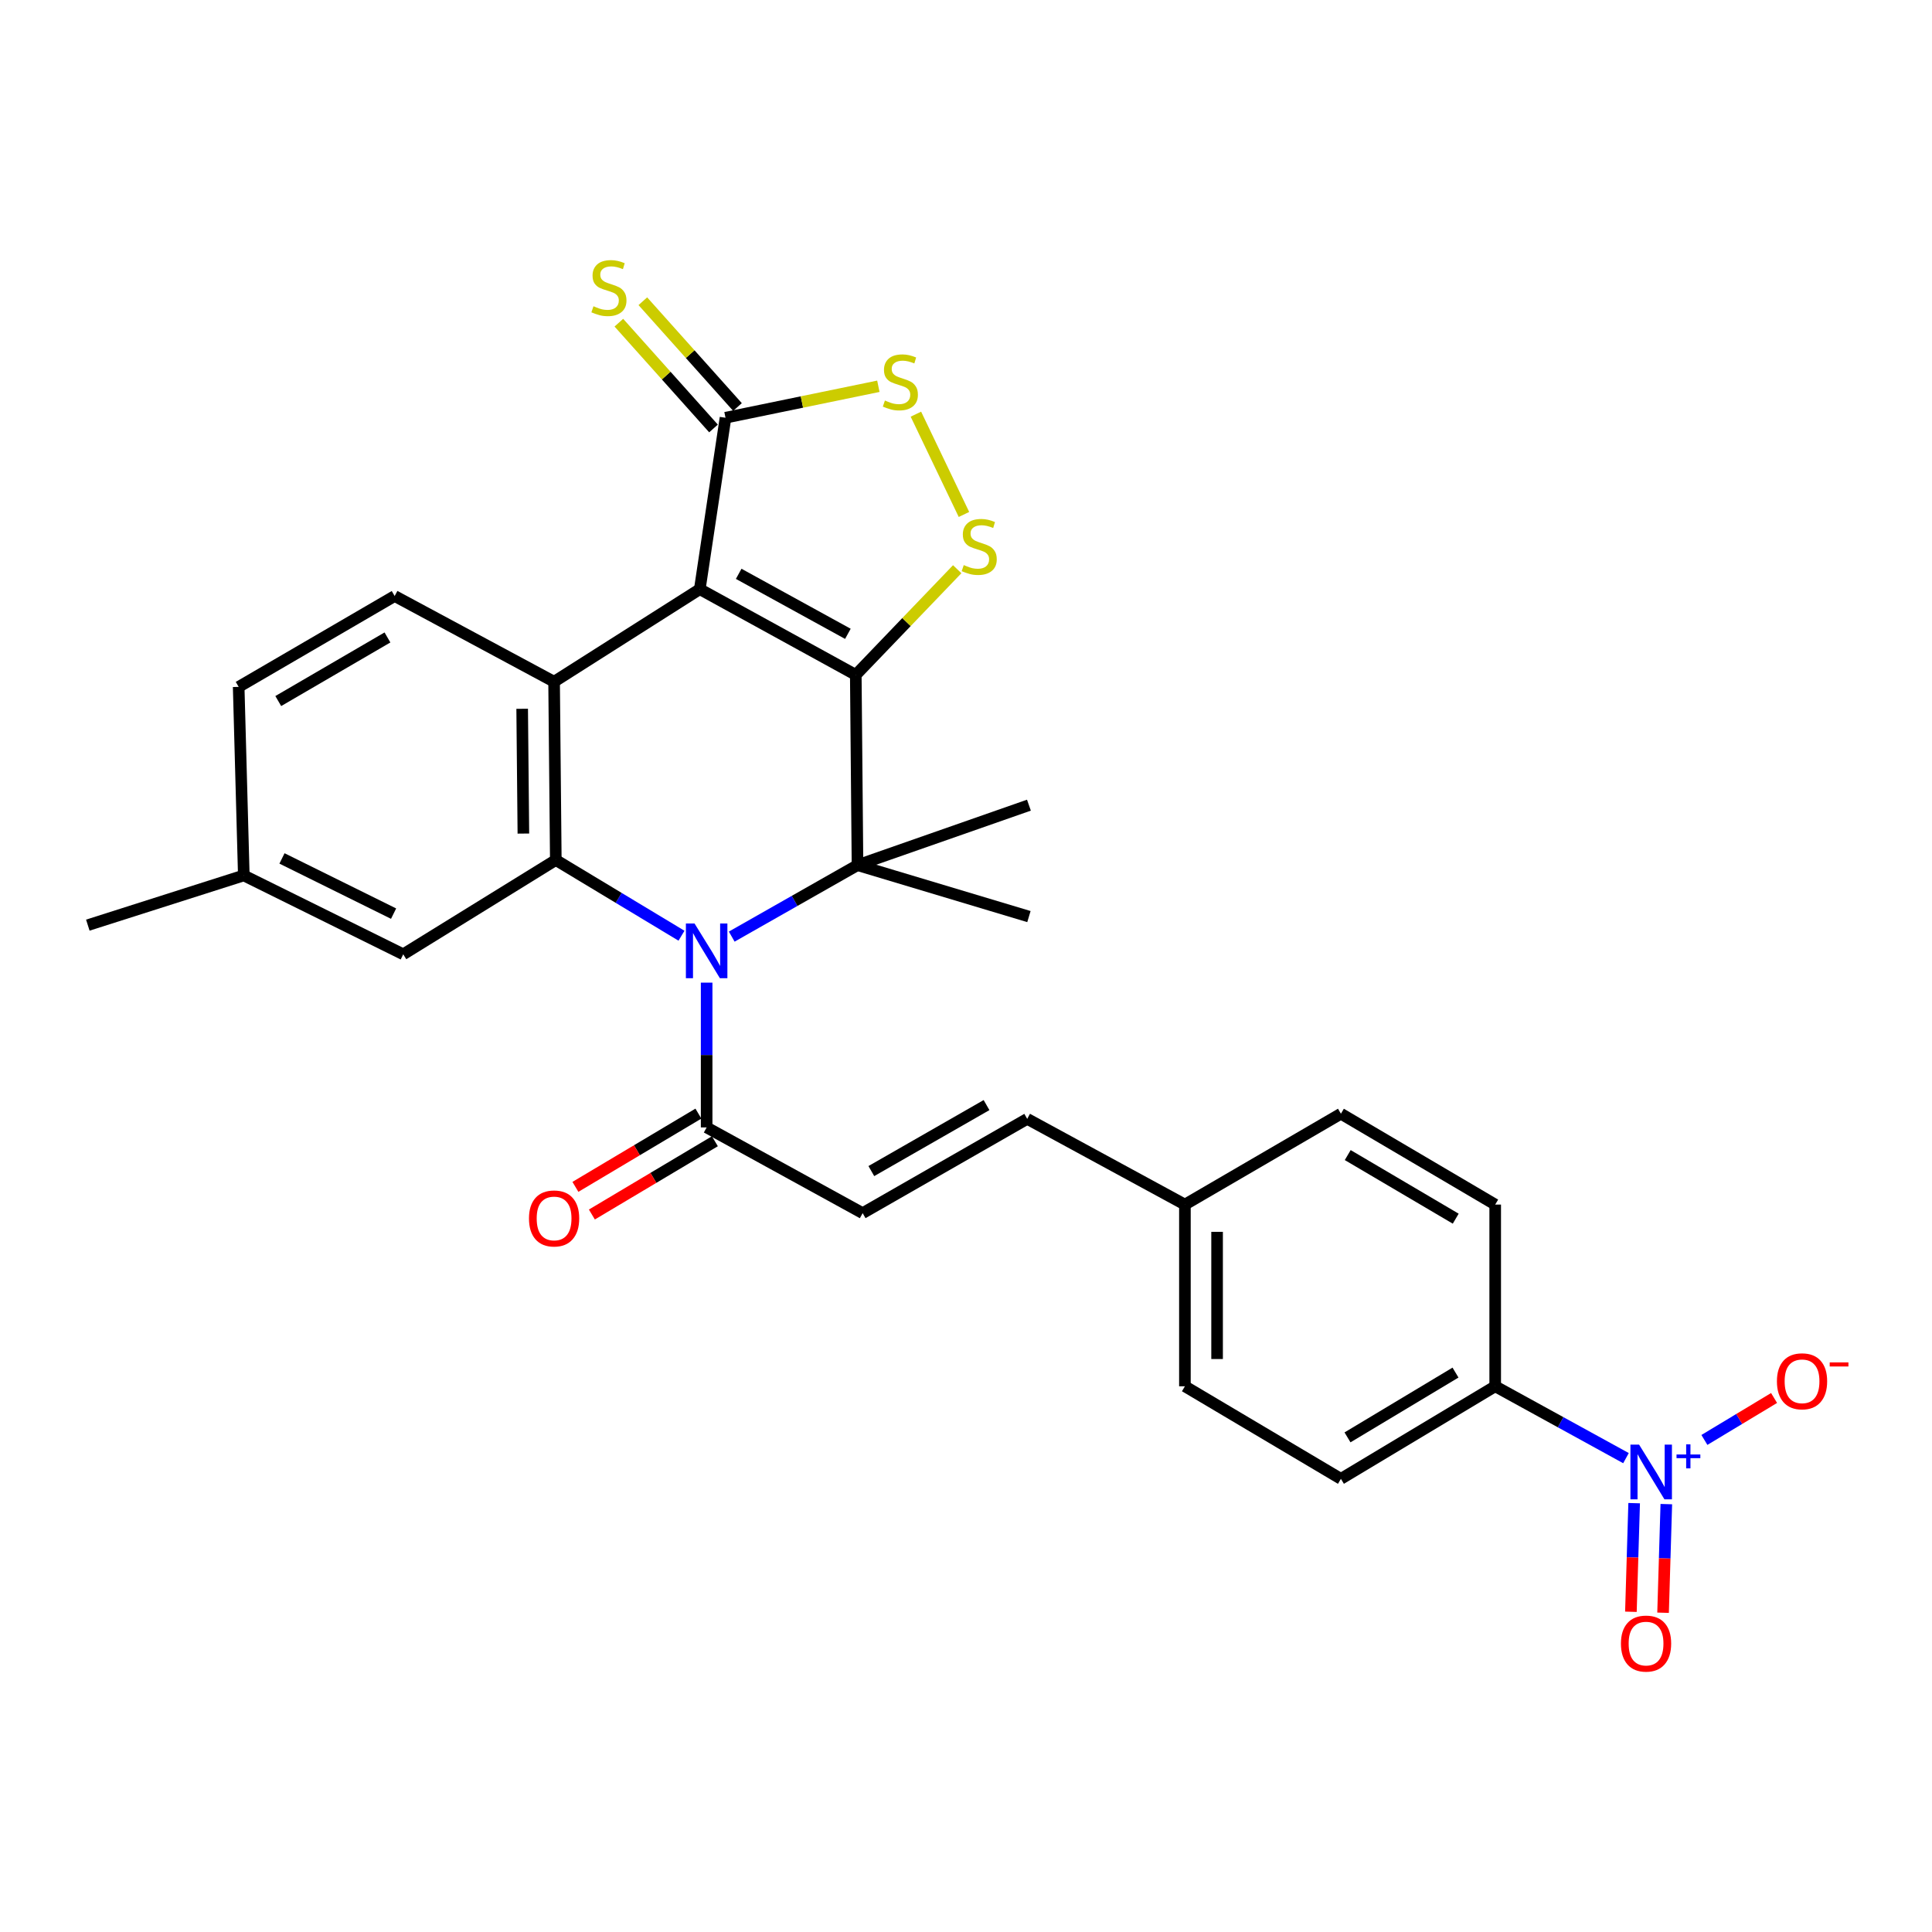 <?xml version='1.0' encoding='iso-8859-1'?>
<svg version='1.1' baseProfile='full'
              xmlns='http://www.w3.org/2000/svg'
                      xmlns:rdkit='http://www.rdkit.org/xml'
                      xmlns:xlink='http://www.w3.org/1999/xlink'
                  xml:space='preserve'
width='1000px' height='1000px' viewBox='0 0 1000 1000'>
<!-- END OF HEADER -->
<rect style='opacity:1.0;fill:#FFFFFF;stroke:none' width='1000' height='1000' x='0' y='0'> </rect>
<path class='bond-0' d='M 442.951,349.319 L 362.214,304.954' style='fill:none;fill-rule:evenodd;stroke:#000000;stroke-width:6px;stroke-linecap:butt;stroke-linejoin:miter;stroke-opacity:1' />
<path class='bond-0' d='M 438.861,328.068 L 382.345,297.012' style='fill:none;fill-rule:evenodd;stroke:#000000;stroke-width:6px;stroke-linecap:butt;stroke-linejoin:miter;stroke-opacity:1' />
<path class='bond-1' d='M 442.951,349.319 L 443.839,447.803' style='fill:none;fill-rule:evenodd;stroke:#000000;stroke-width:6px;stroke-linecap:butt;stroke-linejoin:miter;stroke-opacity:1' />
<path class='bond-2' d='M 442.951,349.319 L 469.202,321.973' style='fill:none;fill-rule:evenodd;stroke:#000000;stroke-width:6px;stroke-linecap:butt;stroke-linejoin:miter;stroke-opacity:1' />
<path class='bond-2' d='M 469.202,321.973 L 495.453,294.627' style='fill:none;fill-rule:evenodd;stroke:#CCCC00;stroke-width:6px;stroke-linecap:butt;stroke-linejoin:miter;stroke-opacity:1' />
<path class='bond-3' d='M 362.214,304.954 L 286.797,352.863' style='fill:none;fill-rule:evenodd;stroke:#000000;stroke-width:6px;stroke-linecap:butt;stroke-linejoin:miter;stroke-opacity:1' />
<path class='bond-4' d='M 362.214,304.954 L 375.519,216.222' style='fill:none;fill-rule:evenodd;stroke:#000000;stroke-width:6px;stroke-linecap:butt;stroke-linejoin:miter;stroke-opacity:1' />
<path class='bond-5' d='M 378.742,484.79 L 411.291,466.297' style='fill:none;fill-rule:evenodd;stroke:#0000FF;stroke-width:6px;stroke-linecap:butt;stroke-linejoin:miter;stroke-opacity:1' />
<path class='bond-5' d='M 411.291,466.297 L 443.839,447.803' style='fill:none;fill-rule:evenodd;stroke:#000000;stroke-width:6px;stroke-linecap:butt;stroke-linejoin:miter;stroke-opacity:1' />
<path class='bond-6' d='M 352.739,484.326 L 320.212,464.732' style='fill:none;fill-rule:evenodd;stroke:#0000FF;stroke-width:6px;stroke-linecap:butt;stroke-linejoin:miter;stroke-opacity:1' />
<path class='bond-6' d='M 320.212,464.732 L 287.685,445.138' style='fill:none;fill-rule:evenodd;stroke:#000000;stroke-width:6px;stroke-linecap:butt;stroke-linejoin:miter;stroke-opacity:1' />
<path class='bond-7' d='M 365.757,508.613 L 365.757,546.084' style='fill:none;fill-rule:evenodd;stroke:#0000FF;stroke-width:6px;stroke-linecap:butt;stroke-linejoin:miter;stroke-opacity:1' />
<path class='bond-7' d='M 365.757,546.084 L 365.757,583.555' style='fill:none;fill-rule:evenodd;stroke:#000000;stroke-width:6px;stroke-linecap:butt;stroke-linejoin:miter;stroke-opacity:1' />
<path class='bond-8' d='M 443.839,447.803 L 532.571,474.422' style='fill:none;fill-rule:evenodd;stroke:#000000;stroke-width:6px;stroke-linecap:butt;stroke-linejoin:miter;stroke-opacity:1' />
<path class='bond-9' d='M 443.839,447.803 L 532.571,416.751' style='fill:none;fill-rule:evenodd;stroke:#000000;stroke-width:6px;stroke-linecap:butt;stroke-linejoin:miter;stroke-opacity:1' />
<path class='bond-10' d='M 286.797,352.863 L 204.274,308.497' style='fill:none;fill-rule:evenodd;stroke:#000000;stroke-width:6px;stroke-linecap:butt;stroke-linejoin:miter;stroke-opacity:1' />
<path class='bond-11' d='M 286.797,352.863 L 287.685,445.138' style='fill:none;fill-rule:evenodd;stroke:#000000;stroke-width:6px;stroke-linecap:butt;stroke-linejoin:miter;stroke-opacity:1' />
<path class='bond-11' d='M 270.276,366.865 L 270.898,431.457' style='fill:none;fill-rule:evenodd;stroke:#000000;stroke-width:6px;stroke-linecap:butt;stroke-linejoin:miter;stroke-opacity:1' />
<path class='bond-12' d='M 287.685,445.138 L 208.715,493.945' style='fill:none;fill-rule:evenodd;stroke:#000000;stroke-width:6px;stroke-linecap:butt;stroke-linejoin:miter;stroke-opacity:1' />
<path class='bond-13' d='M 498.942,266.285 L 474.069,214.372' style='fill:none;fill-rule:evenodd;stroke:#CCCC00;stroke-width:6px;stroke-linecap:butt;stroke-linejoin:miter;stroke-opacity:1' />
<path class='bond-14' d='M 841.607,754.731 L 807.76,736.136' style='fill:none;fill-rule:evenodd;stroke:#0000FF;stroke-width:6px;stroke-linecap:butt;stroke-linejoin:miter;stroke-opacity:1' />
<path class='bond-14' d='M 807.76,736.136 L 773.913,717.541' style='fill:none;fill-rule:evenodd;stroke:#000000;stroke-width:6px;stroke-linecap:butt;stroke-linejoin:miter;stroke-opacity:1' />
<path class='bond-15' d='M 882.194,745.31 L 900.226,734.451' style='fill:none;fill-rule:evenodd;stroke:#0000FF;stroke-width:6px;stroke-linecap:butt;stroke-linejoin:miter;stroke-opacity:1' />
<path class='bond-15' d='M 900.226,734.451 L 918.257,723.593' style='fill:none;fill-rule:evenodd;stroke:#FF0000;stroke-width:6px;stroke-linecap:butt;stroke-linejoin:miter;stroke-opacity:1' />
<path class='bond-16' d='M 845.836,778.027 L 844.995,806.139' style='fill:none;fill-rule:evenodd;stroke:#0000FF;stroke-width:6px;stroke-linecap:butt;stroke-linejoin:miter;stroke-opacity:1' />
<path class='bond-16' d='M 844.995,806.139 L 844.153,834.25' style='fill:none;fill-rule:evenodd;stroke:#FF0000;stroke-width:6px;stroke-linecap:butt;stroke-linejoin:miter;stroke-opacity:1' />
<path class='bond-16' d='M 862.483,778.526 L 861.642,806.637' style='fill:none;fill-rule:evenodd;stroke:#0000FF;stroke-width:6px;stroke-linecap:butt;stroke-linejoin:miter;stroke-opacity:1' />
<path class='bond-16' d='M 861.642,806.637 L 860.801,834.748' style='fill:none;fill-rule:evenodd;stroke:#FF0000;stroke-width:6px;stroke-linecap:butt;stroke-linejoin:miter;stroke-opacity:1' />
<path class='bond-17' d='M 381.724,210.67 L 357.228,183.292' style='fill:none;fill-rule:evenodd;stroke:#000000;stroke-width:6px;stroke-linecap:butt;stroke-linejoin:miter;stroke-opacity:1' />
<path class='bond-17' d='M 357.228,183.292 L 332.731,155.914' style='fill:none;fill-rule:evenodd;stroke:#CCCC00;stroke-width:6px;stroke-linecap:butt;stroke-linejoin:miter;stroke-opacity:1' />
<path class='bond-17' d='M 369.313,221.775 L 344.816,194.397' style='fill:none;fill-rule:evenodd;stroke:#000000;stroke-width:6px;stroke-linecap:butt;stroke-linejoin:miter;stroke-opacity:1' />
<path class='bond-17' d='M 344.816,194.397 L 320.32,167.019' style='fill:none;fill-rule:evenodd;stroke:#CCCC00;stroke-width:6px;stroke-linecap:butt;stroke-linejoin:miter;stroke-opacity:1' />
<path class='bond-18' d='M 375.519,216.222 L 415.078,208.077' style='fill:none;fill-rule:evenodd;stroke:#000000;stroke-width:6px;stroke-linecap:butt;stroke-linejoin:miter;stroke-opacity:1' />
<path class='bond-18' d='M 415.078,208.077 L 454.636,199.933' style='fill:none;fill-rule:evenodd;stroke:#CCCC00;stroke-width:6px;stroke-linecap:butt;stroke-linejoin:miter;stroke-opacity:1' />
<path class='bond-19' d='M 365.757,583.555 L 446.504,627.921' style='fill:none;fill-rule:evenodd;stroke:#000000;stroke-width:6px;stroke-linecap:butt;stroke-linejoin:miter;stroke-opacity:1' />
<path class='bond-20' d='M 361.496,576.401 L 329.665,595.36' style='fill:none;fill-rule:evenodd;stroke:#000000;stroke-width:6px;stroke-linecap:butt;stroke-linejoin:miter;stroke-opacity:1' />
<path class='bond-20' d='M 329.665,595.36 L 297.833,614.32' style='fill:none;fill-rule:evenodd;stroke:#FF0000;stroke-width:6px;stroke-linecap:butt;stroke-linejoin:miter;stroke-opacity:1' />
<path class='bond-20' d='M 370.019,590.71 L 338.187,609.669' style='fill:none;fill-rule:evenodd;stroke:#000000;stroke-width:6px;stroke-linecap:butt;stroke-linejoin:miter;stroke-opacity:1' />
<path class='bond-20' d='M 338.187,609.669 L 306.355,628.629' style='fill:none;fill-rule:evenodd;stroke:#FF0000;stroke-width:6px;stroke-linecap:butt;stroke-linejoin:miter;stroke-opacity:1' />
<path class='bond-21' d='M 446.504,627.921 L 531.682,579.123' style='fill:none;fill-rule:evenodd;stroke:#000000;stroke-width:6px;stroke-linecap:butt;stroke-linejoin:miter;stroke-opacity:1' />
<path class='bond-21' d='M 451.002,606.15 L 510.627,571.992' style='fill:none;fill-rule:evenodd;stroke:#000000;stroke-width:6px;stroke-linecap:butt;stroke-linejoin:miter;stroke-opacity:1' />
<path class='bond-22' d='M 204.274,308.497 L 123.536,355.528' style='fill:none;fill-rule:evenodd;stroke:#000000;stroke-width:6px;stroke-linecap:butt;stroke-linejoin:miter;stroke-opacity:1' />
<path class='bond-22' d='M 200.546,329.943 L 144.03,362.864' style='fill:none;fill-rule:evenodd;stroke:#000000;stroke-width:6px;stroke-linecap:butt;stroke-linejoin:miter;stroke-opacity:1' />
<path class='bond-23' d='M 773.913,717.541 L 694.054,765.45' style='fill:none;fill-rule:evenodd;stroke:#000000;stroke-width:6px;stroke-linecap:butt;stroke-linejoin:miter;stroke-opacity:1' />
<path class='bond-23' d='M 753.366,710.446 L 697.465,743.982' style='fill:none;fill-rule:evenodd;stroke:#000000;stroke-width:6px;stroke-linecap:butt;stroke-linejoin:miter;stroke-opacity:1' />
<path class='bond-24' d='M 773.913,717.541 L 773.913,623.489' style='fill:none;fill-rule:evenodd;stroke:#000000;stroke-width:6px;stroke-linecap:butt;stroke-linejoin:miter;stroke-opacity:1' />
<path class='bond-25' d='M 208.715,493.945 L 126.192,453.123' style='fill:none;fill-rule:evenodd;stroke:#000000;stroke-width:6px;stroke-linecap:butt;stroke-linejoin:miter;stroke-opacity:1' />
<path class='bond-25' d='M 203.721,472.894 L 145.955,444.318' style='fill:none;fill-rule:evenodd;stroke:#000000;stroke-width:6px;stroke-linecap:butt;stroke-linejoin:miter;stroke-opacity:1' />
<path class='bond-26' d='M 531.682,579.123 L 613.308,623.489' style='fill:none;fill-rule:evenodd;stroke:#000000;stroke-width:6px;stroke-linecap:butt;stroke-linejoin:miter;stroke-opacity:1' />
<path class='bond-27' d='M 694.054,765.45 L 613.308,717.541' style='fill:none;fill-rule:evenodd;stroke:#000000;stroke-width:6px;stroke-linecap:butt;stroke-linejoin:miter;stroke-opacity:1' />
<path class='bond-28' d='M 773.913,623.489 L 694.054,576.459' style='fill:none;fill-rule:evenodd;stroke:#000000;stroke-width:6px;stroke-linecap:butt;stroke-linejoin:miter;stroke-opacity:1' />
<path class='bond-28' d='M 753.482,630.785 L 697.582,597.864' style='fill:none;fill-rule:evenodd;stroke:#000000;stroke-width:6px;stroke-linecap:butt;stroke-linejoin:miter;stroke-opacity:1' />
<path class='bond-29' d='M 613.308,623.489 L 694.054,576.459' style='fill:none;fill-rule:evenodd;stroke:#000000;stroke-width:6px;stroke-linecap:butt;stroke-linejoin:miter;stroke-opacity:1' />
<path class='bond-30' d='M 613.308,623.489 L 613.308,717.541' style='fill:none;fill-rule:evenodd;stroke:#000000;stroke-width:6px;stroke-linecap:butt;stroke-linejoin:miter;stroke-opacity:1' />
<path class='bond-30' d='M 629.962,637.597 L 629.962,703.433' style='fill:none;fill-rule:evenodd;stroke:#000000;stroke-width:6px;stroke-linecap:butt;stroke-linejoin:miter;stroke-opacity:1' />
<path class='bond-31' d='M 123.536,355.528 L 126.192,453.123' style='fill:none;fill-rule:evenodd;stroke:#000000;stroke-width:6px;stroke-linecap:butt;stroke-linejoin:miter;stroke-opacity:1' />
<path class='bond-32' d='M 126.192,453.123 L 45.455,478.854' style='fill:none;fill-rule:evenodd;stroke:#000000;stroke-width:6px;stroke-linecap:butt;stroke-linejoin:miter;stroke-opacity:1' />
<path  class='atom-2' d='M 359.497 478.008
L 368.777 493.008
Q 369.697 494.488, 371.177 497.168
Q 372.657 499.848, 372.737 500.008
L 372.737 478.008
L 376.497 478.008
L 376.497 506.328
L 372.617 506.328
L 362.657 489.928
Q 361.497 488.008, 360.257 485.808
Q 359.057 483.608, 358.697 482.928
L 358.697 506.328
L 355.017 506.328
L 355.017 478.008
L 359.497 478.008
' fill='#0000FF'/>
<path  class='atom-6' d='M 498.839 292.486
Q 499.159 292.606, 500.479 293.166
Q 501.799 293.726, 503.239 294.086
Q 504.719 294.406, 506.159 294.406
Q 508.839 294.406, 510.399 293.126
Q 511.959 291.806, 511.959 289.526
Q 511.959 287.966, 511.159 287.006
Q 510.399 286.046, 509.199 285.526
Q 507.999 285.006, 505.999 284.406
Q 503.479 283.646, 501.959 282.926
Q 500.479 282.206, 499.399 280.686
Q 498.359 279.166, 498.359 276.606
Q 498.359 273.046, 500.759 270.846
Q 503.199 268.646, 507.999 268.646
Q 511.279 268.646, 514.999 270.206
L 514.079 273.286
Q 510.679 271.886, 508.119 271.886
Q 505.359 271.886, 503.839 273.046
Q 502.319 274.166, 502.359 276.126
Q 502.359 277.646, 503.119 278.566
Q 503.919 279.486, 505.039 280.006
Q 506.199 280.526, 508.119 281.126
Q 510.679 281.926, 512.199 282.726
Q 513.719 283.526, 514.799 285.166
Q 515.919 286.766, 515.919 289.526
Q 515.919 293.446, 513.279 295.566
Q 510.679 297.646, 506.319 297.646
Q 503.799 297.646, 501.879 297.086
Q 499.999 296.566, 497.759 295.646
L 498.839 292.486
' fill='#CCCC00'/>
<path  class='atom-7' d='M 848.39 747.737
L 857.67 762.737
Q 858.59 764.217, 860.07 766.897
Q 861.55 769.577, 861.63 769.737
L 861.63 747.737
L 865.39 747.737
L 865.39 776.057
L 861.51 776.057
L 851.55 759.657
Q 850.39 757.737, 849.15 755.537
Q 847.95 753.337, 847.59 752.657
L 847.59 776.057
L 843.91 776.057
L 843.91 747.737
L 848.39 747.737
' fill='#0000FF'/>
<path  class='atom-7' d='M 867.766 752.842
L 872.755 752.842
L 872.755 747.588
L 874.973 747.588
L 874.973 752.842
L 880.095 752.842
L 880.095 754.743
L 874.973 754.743
L 874.973 760.023
L 872.755 760.023
L 872.755 754.743
L 867.766 754.743
L 867.766 752.842
' fill='#0000FF'/>
<path  class='atom-9' d='M 458.027 207.308
Q 458.347 207.428, 459.667 207.988
Q 460.987 208.548, 462.427 208.908
Q 463.907 209.228, 465.347 209.228
Q 468.027 209.228, 469.587 207.948
Q 471.147 206.628, 471.147 204.348
Q 471.147 202.788, 470.347 201.828
Q 469.587 200.868, 468.387 200.348
Q 467.187 199.828, 465.187 199.228
Q 462.667 198.468, 461.147 197.748
Q 459.667 197.028, 458.587 195.508
Q 457.547 193.988, 457.547 191.428
Q 457.547 187.868, 459.947 185.668
Q 462.387 183.468, 467.187 183.468
Q 470.467 183.468, 474.187 185.028
L 473.267 188.108
Q 469.867 186.708, 467.307 186.708
Q 464.547 186.708, 463.027 187.868
Q 461.507 188.988, 461.547 190.948
Q 461.547 192.468, 462.307 193.388
Q 463.107 194.308, 464.227 194.828
Q 465.387 195.348, 467.307 195.948
Q 469.867 196.748, 471.387 197.548
Q 472.907 198.348, 473.987 199.988
Q 475.107 201.588, 475.107 204.348
Q 475.107 208.268, 472.467 210.388
Q 469.867 212.468, 465.507 212.468
Q 462.987 212.468, 461.067 211.908
Q 459.187 211.388, 456.947 210.468
L 458.027 207.308
' fill='#CCCC00'/>
<path  class='atom-14' d='M 919.732 714.956
Q 919.732 708.156, 923.092 704.356
Q 926.452 700.556, 932.732 700.556
Q 939.012 700.556, 942.372 704.356
Q 945.732 708.156, 945.732 714.956
Q 945.732 721.836, 942.332 725.756
Q 938.932 729.636, 932.732 729.636
Q 926.492 729.636, 923.092 725.756
Q 919.732 721.876, 919.732 714.956
M 932.732 726.436
Q 937.052 726.436, 939.372 723.556
Q 941.732 720.636, 941.732 714.956
Q 941.732 709.396, 939.372 706.596
Q 937.052 703.756, 932.732 703.756
Q 928.412 703.756, 926.052 706.556
Q 923.732 709.356, 923.732 714.956
Q 923.732 720.676, 926.052 723.556
Q 928.412 726.436, 932.732 726.436
' fill='#FF0000'/>
<path  class='atom-14' d='M 947.052 705.178
L 956.74 705.178
L 956.74 707.29
L 947.052 707.29
L 947.052 705.178
' fill='#FF0000'/>
<path  class='atom-17' d='M 307.183 158.51
Q 307.503 158.63, 308.823 159.19
Q 310.143 159.75, 311.583 160.11
Q 313.063 160.43, 314.503 160.43
Q 317.183 160.43, 318.743 159.15
Q 320.303 157.83, 320.303 155.55
Q 320.303 153.99, 319.503 153.03
Q 318.743 152.07, 317.543 151.55
Q 316.343 151.03, 314.343 150.43
Q 311.823 149.67, 310.303 148.95
Q 308.823 148.23, 307.743 146.71
Q 306.703 145.19, 306.703 142.63
Q 306.703 139.07, 309.103 136.87
Q 311.543 134.67, 316.343 134.67
Q 319.623 134.67, 323.343 136.23
L 322.423 139.31
Q 319.023 137.91, 316.463 137.91
Q 313.703 137.91, 312.183 139.07
Q 310.663 140.19, 310.703 142.15
Q 310.703 143.67, 311.463 144.59
Q 312.263 145.51, 313.383 146.03
Q 314.543 146.55, 316.463 147.15
Q 319.023 147.95, 320.543 148.75
Q 322.063 149.55, 323.143 151.19
Q 324.263 152.79, 324.263 155.55
Q 324.263 159.47, 321.623 161.59
Q 319.023 163.67, 314.663 163.67
Q 312.143 163.67, 310.223 163.11
Q 308.343 162.59, 306.103 161.67
L 307.183 158.51
' fill='#CCCC00'/>
<path  class='atom-18' d='M 838.994 850.709
Q 838.994 843.909, 842.354 840.109
Q 845.714 836.309, 851.994 836.309
Q 858.274 836.309, 861.634 840.109
Q 864.994 843.909, 864.994 850.709
Q 864.994 857.589, 861.594 861.509
Q 858.194 865.389, 851.994 865.389
Q 845.754 865.389, 842.354 861.509
Q 838.994 857.629, 838.994 850.709
M 851.994 862.189
Q 856.314 862.189, 858.634 859.309
Q 860.994 856.389, 860.994 850.709
Q 860.994 845.149, 858.634 842.349
Q 856.314 839.509, 851.994 839.509
Q 847.674 839.509, 845.314 842.309
Q 842.994 845.109, 842.994 850.709
Q 842.994 856.429, 845.314 859.309
Q 847.674 862.189, 851.994 862.189
' fill='#FF0000'/>
<path  class='atom-19' d='M 273.797 630.666
Q 273.797 623.866, 277.157 620.066
Q 280.517 616.266, 286.797 616.266
Q 293.077 616.266, 296.437 620.066
Q 299.797 623.866, 299.797 630.666
Q 299.797 637.546, 296.397 641.466
Q 292.997 645.346, 286.797 645.346
Q 280.557 645.346, 277.157 641.466
Q 273.797 637.586, 273.797 630.666
M 286.797 642.146
Q 291.117 642.146, 293.437 639.266
Q 295.797 636.346, 295.797 630.666
Q 295.797 625.106, 293.437 622.306
Q 291.117 619.466, 286.797 619.466
Q 282.477 619.466, 280.117 622.266
Q 277.797 625.066, 277.797 630.666
Q 277.797 636.386, 280.117 639.266
Q 282.477 642.146, 286.797 642.146
' fill='#FF0000'/>
</svg>
